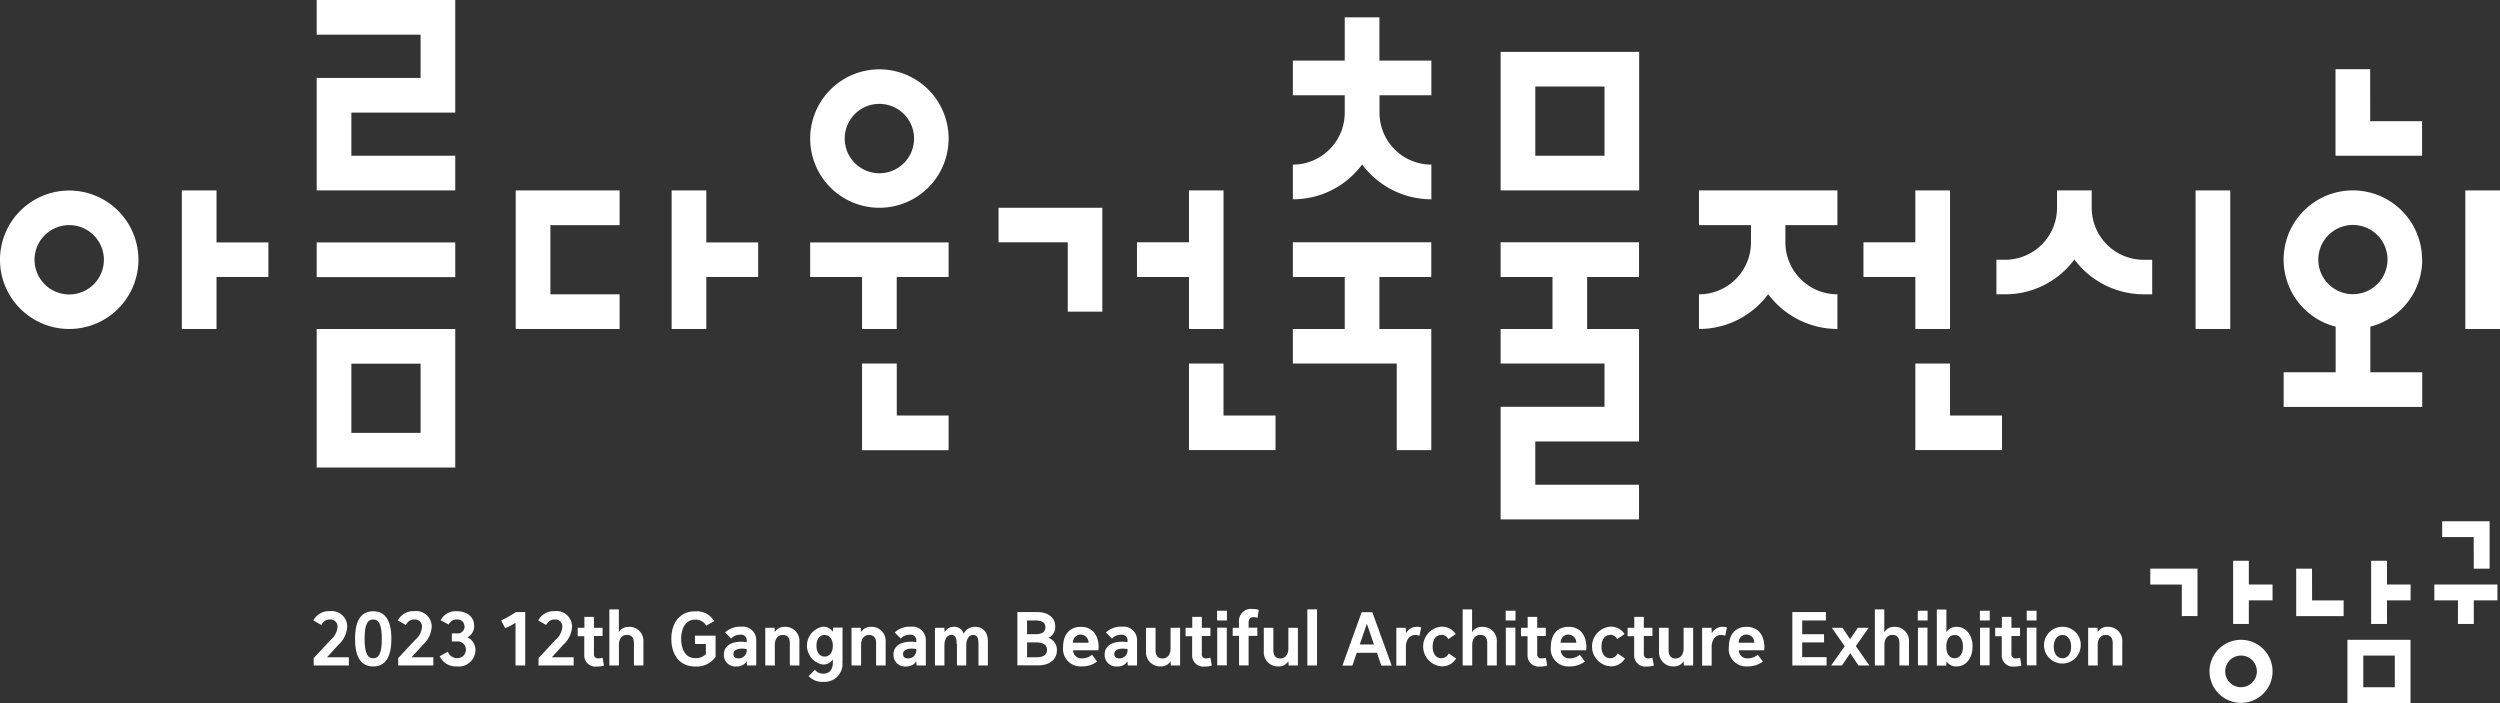 <svg id="_레이어_1-2" xmlns="http://www.w3.org/2000/svg" width="147.579" height="41.5" viewBox="0 0 147.579 41.5">
  <rect x="0" y="0" width="147.579" height="41.5" fill="#333333" stroke="none"/>
  <path id="패스_1" data-name="패스 1" d="M22.968,47.55l1.015-1.088a1.106,1.106,0,0,0,.4-.774.417.417,0,0,0-.451-.427.528.528,0,0,0-.5.33l-.475-.274a1.043,1.043,0,0,1,.967-.548.921.921,0,0,1,1.031.911,1.552,1.552,0,0,1-.516,1.072l-.677.741h1.289v.483H22.976V47.55Z" transform="translate(-4.458 -8.693)" fill="#fff"/>
  <path id="패스_2" data-name="패스 2" d="M28.153,46.408c0,1.185-.427,1.628-1.072,1.628s-1.072-.443-1.072-1.628.427-1.628,1.072-1.628S28.153,45.223,28.153,46.408Zm-.564,0c0-.782-.145-1.144-.508-1.144s-.508.355-.508,1.144.145,1.144.508,1.144S27.589,47.2,27.589,46.408Z" transform="translate(-5.05 -8.695)" fill="#fff"/>
  <path id="패스_3" data-name="패스 3" d="M29.158,47.55l1.015-1.088a1.106,1.106,0,0,0,.4-.774.417.417,0,0,0-.451-.427.528.528,0,0,0-.5.33l-.475-.274a1.043,1.043,0,0,1,.967-.548.921.921,0,0,1,1.031.911,1.552,1.552,0,0,1-.516,1.072l-.677.741h1.289v.483H29.166V47.55Z" transform="translate(-5.66 -8.693)" fill="#fff"/>
  <path id="패스_4" data-name="패스 4" d="M33.669,45.664a.4.4,0,0,0-.451-.4.5.5,0,0,0-.475.3l-.475-.258a.985.985,0,0,1,.943-.532c.6,0,1.031.322,1.031.846a.73.73,0,0,1-.395.693h0a.832.832,0,0,1,.475.774.983.983,0,0,1-1.112.943,1.037,1.037,0,0,1-1-.6l.483-.266a.575.575,0,0,0,.524.379.5.5,0,0,0,.54-.492.483.483,0,0,0-.524-.492h-.306v-.475h.314a.4.4,0,0,0,.435-.427Z" transform="translate(-6.254 -8.693)" fill="#fff"/>
  <path id="패스_5" data-name="패스 5" d="M37.548,45.477a3.9,3.9,0,0,1-.6.314l-.234-.459a6.547,6.547,0,0,0,.87-.492h.548v3.151h-.572V45.477Z" transform="translate(-7.128 -8.707)" fill="#fff"/>
  <path id="패스_6" data-name="패스 6" d="M39.438,47.55l1.015-1.088a1.106,1.106,0,0,0,.4-.774.417.417,0,0,0-.451-.427.528.528,0,0,0-.5.33l-.475-.274a1.043,1.043,0,0,1,.967-.548.921.921,0,0,1,1.031.911,1.552,1.552,0,0,1-.516,1.072l-.677.741h1.289v.483H39.446V47.55Z" transform="translate(-7.656 -8.693)" fill="#fff"/>
  <path id="패스_7" data-name="패스 7" d="M42.328,45.835h.387V45.19h.564v.645h.508v.483h-.508v1.056a.233.233,0,0,0,.258.266.811.811,0,0,0,.25-.04l.081.467a1.534,1.534,0,0,1-.435.056.656.656,0,0,1-.725-.693v-1.1H42.32v-.483Z" transform="translate(-8.217 -8.775)" fill="#fff"/>
  <path id="패스_8" data-name="패스 8" d="M45.2,44.64v1.338H45.2a.655.655,0,0,1,.58-.306.829.829,0,0,1,.87.9v1.378H46.09V46.647c0-.338-.137-.5-.419-.5s-.467.234-.467.58v1.225H44.64V44.64H45.2Z" transform="translate(-8.668 -8.668)" fill="#fff"/>
  <path id="패스_9" data-name="패스 9" d="M50.582,47.546a.822.822,0,0,0,.637-.234v-.6h-.645v-.492h1.217v1.249a1.349,1.349,0,0,1-1.217.572c-.894,0-1.394-.685-1.394-1.628s.5-1.628,1.394-1.628a1.2,1.2,0,0,1,1.136.58l-.475.266a.7.7,0,0,0-.653-.355c-.54,0-.822.492-.822,1.136s.282,1.136.822,1.136Z" transform="translate(-9.55 -8.697)" fill="#fff"/>
  <path id="패스_10" data-name="패스 10" d="M54.376,46.732a.325.325,0,0,0-.371-.347.7.7,0,0,0-.548.226l-.355-.363a1.294,1.294,0,0,1,.959-.338.792.792,0,0,1,.878.814V48.2h-.548l-.016-.234h-.008a.669.669,0,0,1-.58.29.677.677,0,0,1-.757-.717c0-.6.645-.822,1.346-.717Zm0,.5c-.443-.081-.782.024-.782.282q0,.266.29.266a.469.469,0,0,0,.492-.467Z" transform="translate(-10.297 -8.915)" fill="#fff"/>
  <path id="패스_11" data-name="패스 11" d="M56.608,45.976l.016.25h0a.655.655,0,0,1,.58-.306.829.829,0,0,1,.87.9V48.2H57.51V46.9c0-.338-.137-.5-.419-.5s-.467.234-.467.58V48.2H56.06V45.976h.556Z" transform="translate(-10.885 -8.917)" fill="#fff"/>
  <path id="패스_12" data-name="패스 12" d="M61.205,47.973a1.056,1.056,0,0,1-1.112,1.193,1.1,1.1,0,0,1-.878-.338l.371-.371a.61.61,0,0,0,.5.226c.371,0,.556-.266.556-.645v-.2a.679.679,0,0,1-.6.306,1.135,1.135,0,0,1,0-2.232.659.659,0,0,1,.6.3h0l.016-.25h.556v2ZM60.158,46.4c-.314,0-.483.266-.483.637s.177.637.483.637.483-.266.483-.637S60.464,46.4,60.158,46.4Z" transform="translate(-11.478 -8.915)" fill="#fff"/>
  <path id="패스_13" data-name="패스 13" d="M62.928,45.976l.016.25h0a.655.655,0,0,1,.58-.306.829.829,0,0,1,.87.9V48.2H63.83V46.9c0-.338-.137-.5-.419-.5s-.467.234-.467.58V48.2H62.38V45.976h.556Z" transform="translate(-12.113 -8.917)" fill="#fff"/>
  <path id="패스_14" data-name="패스 14" d="M66.8,46.732a.325.325,0,0,0-.371-.347.7.7,0,0,0-.548.226l-.355-.363a1.294,1.294,0,0,1,.959-.338.792.792,0,0,1,.878.814V48.2h-.548l-.016-.234h-.008a.669.669,0,0,1-.58.29.677.677,0,0,1-.757-.717c0-.6.645-.822,1.346-.717v-.089Zm0,.5c-.443-.081-.782.024-.782.282q0,.266.29.266a.469.469,0,0,0,.492-.467Z" transform="translate(-12.709 -8.915)" fill="#fff"/>
  <path id="패스_15" data-name="패스 15" d="M69.771,46.935c0-.387-.089-.54-.322-.54s-.4.25-.4.637V48.2H68.49V45.976h.556l.016.258h0a.608.608,0,0,1,.556-.314.551.551,0,0,1,.564.411.738.738,0,0,1,.693-.411c.459,0,.741.33.741.854V48.2h-.556V46.943c0-.387-.081-.54-.322-.54s-.4.242-.4.612V48.2h-.548V46.943Z" transform="translate(-13.299 -8.917)" fill="#fff"/>
  <path id="패스_16" data-name="패스 16" d="M74.53,47.991V44.84h1.193c.629,0,1.04.338,1.04.838a.7.7,0,0,1-.4.685.734.734,0,0,1,.5.725c0,.54-.427.894-1.08.894H74.53Zm.572-1.845h.483c.387,0,.6-.129.6-.411s-.21-.4-.588-.4H75.1v.814Zm0,.483v.878h.524c.419,0,.653-.129.653-.435s-.242-.443-.653-.443Z" transform="translate(-14.472 -8.707)" fill="#fff"/>
  <path id="패스_17" data-name="패스 17" d="M79.878,47.975a1.468,1.468,0,0,1-.919.282,1.034,1.034,0,0,1-1.08-1.16c0-.677.347-1.177,1.048-1.177s1.048.516,1.048,1.2a1.439,1.439,0,0,1-.016.185H78.468a.479.479,0,0,0,.508.475.913.913,0,0,0,.612-.21l.3.4Zm-.959-1.6a.46.46,0,0,0-.459.483h.919A.465.465,0,0,0,78.92,46.379Z" transform="translate(-15.122 -8.917)" fill="#fff"/>
  <path id="패스_18" data-name="패스 18" d="M82.276,46.732a.325.325,0,0,0-.371-.347.7.7,0,0,0-.548.226L81,46.248a1.294,1.294,0,0,1,.959-.338.792.792,0,0,1,.878.814V48.2h-.548l-.016-.234h-.008a.669.669,0,0,1-.58.29.677.677,0,0,1-.757-.717c0-.6.645-.822,1.346-.717v-.089Zm0,.5c-.443-.081-.782.024-.782.282q0,.266.29.266a.469.469,0,0,0,.492-.467Z" transform="translate(-15.715 -8.915)" fill="#fff"/>
  <path id="패스_19" data-name="패스 19" d="M85.417,48.214l-.016-.25h0a.655.655,0,0,1-.58.306.834.834,0,0,1-.87-.9V45.99h.564V47.3c0,.338.137.5.419.5s.467-.234.467-.58V45.99h.564v2.224h-.556Z" transform="translate(-16.301 -8.93)" fill="#fff"/>
  <path id="패스_20" data-name="패스 20" d="M86.858,45.835h.387V45.19h.564v.645h.508v.483h-.508v1.056a.233.233,0,0,0,.258.266.811.811,0,0,0,.25-.04l.081.467a1.534,1.534,0,0,1-.435.056.656.656,0,0,1-.725-.693v-1.1H86.85v-.483Z" transform="translate(-16.864 -8.775)" fill="#fff"/>
  <path id="패스_21" data-name="패스 21" d="M89.16,44.74h.58v.572h-.58Zm.572,1v2.224h-.564V45.739Z" transform="translate(-17.313 -8.687)" fill="#fff"/>
  <path id="패스_22" data-name="패스 22" d="M90.29,45.722h.379v-.371a.712.712,0,0,1,.79-.741,1.1,1.1,0,0,1,.379.056l-.073.475a.515.515,0,0,0-.226-.048c-.234,0-.3.113-.3.371v.25h.516V46.2h-.516v1.741h-.564V46.2H90.3v-.483Z" transform="translate(-17.532 -8.662)" fill="#fff"/>
  <path id="패스_23" data-name="패스 23" d="M94.047,48.214l-.016-.25h0a.655.655,0,0,1-.58.306.834.834,0,0,1-.87-.9V45.99h.564V47.3c0,.338.137.5.419.5s.467-.234.467-.58V45.99h.564v2.224h-.556Z" transform="translate(-17.977 -8.93)" fill="#fff"/>
  <path id="패스_24" data-name="패스 24" d="M96.342,44.64v3.312H95.77V44.64Z" transform="translate(-18.596 -8.668)" fill="#fff"/>
  <path id="패스_25" data-name="패스 25" d="M100.371,47.243H99.186L98.928,48H98.34l1.136-3.151h.629L101.249,48h-.612l-.258-.757Zm-1.007-.492h.838l-.419-1.217-.419,1.217Z" transform="translate(-19.095 -8.709)" fill="#fff"/>
  <path id="패스_26" data-name="패스 26" d="M103.66,46.444a.752.752,0,0,0-.274-.04c-.314,0-.532.3-.532.685v1.12h-.564V45.976h.556l.016.322h0a.714.714,0,0,1,.612-.379,1.043,1.043,0,0,1,.282.032l-.1.5Z" transform="translate(-19.862 -8.917)" fill="#fff"/>
  <path id="패스_27" data-name="패스 27" d="M105.322,46.4c-.322,0-.508.282-.508.685s.185.685.508.685a.477.477,0,0,0,.443-.282l.435.3a.956.956,0,0,1-.886.459,1.174,1.174,0,0,1,0-2.337.949.949,0,0,1,.862.435l-.435.3a.458.458,0,0,0-.411-.258Z" transform="translate(-20.243 -8.915)" fill="#fff"/>
  <path id="패스_28" data-name="패스 28" d="M107.706,44.64v1.338h.008a.655.655,0,0,1,.58-.306.829.829,0,0,1,.87.9v1.378H108.6V46.647c0-.338-.137-.5-.419-.5s-.467.234-.467.58v1.225h-.564V44.64h.564Z" transform="translate(-20.806 -8.668)" fill="#fff"/>
  <path id="패스_29" data-name="패스 29" d="M110.3,44.74h.58v.572h-.58Zm.572,1v2.224h-.564V45.739Z" transform="translate(-21.417 -8.687)" fill="#fff"/>
  <path id="패스_30" data-name="패스 30" d="M111.428,45.835h.387V45.19h.564v.645h.508v.483h-.508v1.056a.233.233,0,0,0,.258.266.811.811,0,0,0,.25-.04l.081.467a1.534,1.534,0,0,1-.435.056.656.656,0,0,1-.725-.693v-1.1h-.387v-.483Z" transform="translate(-21.635 -8.775)" fill="#fff"/>
  <path id="패스_31" data-name="패스 31" d="M115.608,47.975a1.468,1.468,0,0,1-.919.282,1.034,1.034,0,0,1-1.08-1.16c0-.677.347-1.177,1.048-1.177s1.048.516,1.048,1.2a1.44,1.44,0,0,1-.016.185H114.2a.479.479,0,0,0,.508.475.913.913,0,0,0,.612-.21l.3.4Zm-.959-1.6a.46.46,0,0,0-.459.483h.919A.465.465,0,0,0,114.65,46.379Z" transform="translate(-22.06 -8.917)" fill="#fff"/>
  <path id="패스_32" data-name="패스 32" d="M117.692,46.4c-.322,0-.508.282-.508.685s.185.685.508.685a.477.477,0,0,0,.443-.282l.435.3a.956.956,0,0,1-.886.459,1.174,1.174,0,0,1,0-2.337.949.949,0,0,1,.862.435l-.435.3a.458.458,0,0,0-.411-.258Z" transform="translate(-22.645 -8.915)" fill="#fff"/>
  <path id="패스_33" data-name="패스 33" d="M119.238,45.835h.387V45.19h.564v.645h.508v.483h-.508v1.056a.233.233,0,0,0,.258.266.811.811,0,0,0,.25-.04l.081.467a1.534,1.534,0,0,1-.435.056.656.656,0,0,1-.725-.693v-1.1h-.387v-.483Z" transform="translate(-23.151 -8.775)" fill="#fff"/>
  <path id="패스_34" data-name="패스 34" d="M123,48.214l-.016-.25h0a.655.655,0,0,1-.58.306.834.834,0,0,1-.87-.9V45.99h.564V47.3c0,.338.137.5.419.5s.467-.234.467-.58V45.99h.564v2.224h-.556Z" transform="translate(-23.598 -8.93)" fill="#fff"/>
  <path id="패스_35" data-name="패스 35" d="M126.06,46.444a.752.752,0,0,0-.274-.04c-.314,0-.532.3-.532.685v1.12h-.564V45.976h.556l.016.322h0a.714.714,0,0,1,.612-.379,1.043,1.043,0,0,1,.282.032l-.1.5Z" transform="translate(-24.212 -8.917)" fill="#fff"/>
  <path id="패스_36" data-name="패스 36" d="M128.648,47.975a1.468,1.468,0,0,1-.919.282,1.034,1.034,0,0,1-1.08-1.16c0-.677.347-1.177,1.048-1.177s1.048.516,1.048,1.2a1.436,1.436,0,0,1-.016.185h-1.491a.479.479,0,0,0,.508.475.913.913,0,0,0,.612-.21l.3.4Zm-.959-1.6a.46.46,0,0,0-.459.483h.919a.465.465,0,0,0-.459-.483Z" transform="translate(-24.592 -8.917)" fill="#fff"/>
  <path id="패스_37" data-name="패스 37" d="M131.3,47.991V44.84h1.982v.492h-1.4v.814h1.289v.483H131.88v.87h1.442v.492h-2.015Z" transform="translate(-25.495 -8.707)" fill="#fff"/>
  <path id="패스_38" data-name="패스 38" d="M134.809,45.99l.451.669.459-.669h.637l-.757,1.08.8,1.144h-.645l-.483-.725-.492.725h-.637l.8-1.136-.757-1.088h.645Z" transform="translate(-26.047 -8.93)" fill="#fff"/>
  <path id="패스_39" data-name="패스 39" d="M137.9,44.64v1.338h.008a.655.655,0,0,1,.58-.306.829.829,0,0,1,.87.9v1.378h-.564V46.647c0-.338-.137-.5-.419-.5s-.467.234-.467.58v1.225h-.564V44.64h.564Z" transform="translate(-26.668 -8.668)" fill="#fff"/>
  <path id="패스_40" data-name="패스 40" d="M140.49,44.74h.58v.572h-.58Zm.572,1v2.224H140.5V45.739Z" transform="translate(-27.28 -8.687)" fill="#fff"/>
  <path id="패스_41" data-name="패스 41" d="M143.991,46.842c0,.661-.371,1.168-.935,1.168a.663.663,0,0,1-.6-.3h0l-.016.25h-.556V44.65h.564v1.338a.682.682,0,0,1,.612-.314c.564,0,.935.508.935,1.168Zm-1.056.685c.314,0,.492-.282.492-.685s-.177-.685-.492-.685-.492.282-.492.685S142.621,47.527,142.936,47.527Z" transform="translate(-27.55 -8.67)" fill="#fff"/>
  <path id="패스_42" data-name="패스 42" d="M145.04,44.74h.58v.572h-.58Zm.572,1v2.224h-.564V45.739Z" transform="translate(-28.163 -8.687)" fill="#fff"/>
  <path id="패스_43" data-name="패스 43" d="M146.168,45.835h.387V45.19h.564v.645h.508v.483h-.508v1.056a.233.233,0,0,0,.258.266.811.811,0,0,0,.25-.04l.081.467a1.534,1.534,0,0,1-.435.056.656.656,0,0,1-.725-.693v-1.1h-.387v-.483Z" transform="translate(-28.381 -8.775)" fill="#fff"/>
  <path id="패스_44" data-name="패스 44" d="M148.47,44.74h.58v.572h-.58Zm.572,1v2.224h-.564V45.739Z" transform="translate(-28.829 -8.687)" fill="#fff"/>
  <path id="패스_45" data-name="패스 45" d="M151.9,47.088a1.083,1.083,0,1,1-1.08-1.168A1.058,1.058,0,0,1,151.9,47.088Zm-1.587,0c0,.4.193.685.516.685s.508-.282.508-.685-.193-.685-.508-.685S150.312,46.686,150.312,47.088Z" transform="translate(-29.076 -8.917)" fill="#fff"/>
  <path id="패스_46" data-name="패스 46" d="M153.518,45.976l.016.25h0a.655.655,0,0,1,.58-.306.829.829,0,0,1,.87.9V48.2h-.564V46.9c0-.338-.137-.5-.419-.5s-.467.234-.467.58V48.2h-.564V45.976h.556Z" transform="translate(-29.703 -8.917)" fill="#fff"/>
  <path id="패스_47" data-name="패스 47" d="M51.247,19.059h3.062V17.02H51.247V13.95H49.2v8.179h2.047Z" transform="translate(-9.553 -2.709)" fill="#fff"/>
  <path id="패스_48" data-name="패스 48" d="M23.2,0V2.047h6.132V4.6H23.2v6.64h8.179V9.194H25.247V6.648h6.132V0H23.2Z" transform="translate(-4.505)" fill="#fff"/>
  <rect id="사각형_1" data-name="사각형 1" width="8.179" height="2.047" transform="translate(18.695 14.311)" fill="#fff"/>
  <path id="패스_49" data-name="패스 49" d="M25.247,24.1H23.2v8.179h8.179V24.1H25.247Zm4.086,6.132H25.247V26.147h4.086Z" transform="translate(-4.505 -4.68)" fill="#fff"/>
  <path id="패스_50" data-name="패스 50" d="M15.367,13.95H13.32v8.179h2.047v-3.07h3.062V17.02H15.367Z" transform="translate(-2.586 -2.709)" fill="#fff"/>
  <path id="패스_51" data-name="패스 51" d="M4.086,22.131A4.086,4.086,0,1,0,0,18.046,4.086,4.086,0,0,0,4.086,22.131Zm0-6.132a2.047,2.047,0,1,1-2.047,2.047A2.045,2.045,0,0,1,4.086,16Z" transform="translate(0 -2.711)" fill="#fff"/>
  <path id="패스_52" data-name="패스 52" d="M43.912,22.129V20.082H39.827V16h4.086V13.95H37.78v8.179h6.132Z" transform="translate(-7.336 -2.709)" fill="#fff"/>
  <path id="패스_53" data-name="패스 53" d="M63.436,13.251A4.086,4.086,0,1,0,59.35,9.166,4.086,4.086,0,0,0,63.436,13.251Zm0-6.132a2.047,2.047,0,1,1-2.047,2.047A2.043,2.043,0,0,1,63.436,7.119Z" transform="translate(-11.524 -0.986)" fill="#fff"/>
  <path id="패스_54" data-name="패스 54" d="M62.412,22.869h2.047V19.8h3.062V17.76H59.35V19.8h3.062Z" transform="translate(-11.524 -3.449)" fill="#fff"/>
  <path id="패스_55" data-name="패스 55" d="M68.259,29.7H65.2V26.63H63.15v5.117h5.109Z" transform="translate(-12.262 -5.171)" fill="#fff"/>
  <path id="패스_56" data-name="패스 56" d="M112.992,17.75H109.93V19.8h3.062v3.07H109.93v2.039h6.132V27.46H109.93v6.648H118.1V32.061h-6.124V29.507H118.1v-6.64h-3.062V19.8H118.1V17.75h-5.109Z" transform="translate(-21.346 -3.447)" fill="#fff"/>
  <path id="패스_57" data-name="패스 57" d="M111.977,3.8H109.93v8.179h8.179V3.8Zm4.086,6.132h-4.086V5.847h4.086Z" transform="translate(-21.346 -0.738)" fill="#fff"/>
  <path id="패스_58" data-name="패스 58" d="M97.772,17.75H94.71V19.8h3.062v3.07H94.71v2.039h6.132v5.109h2.039V22.867H99.819V19.8h3.062V17.75H97.772Z" transform="translate(-18.39 -3.447)" fill="#fff"/>
  <path id="패스_59" data-name="패스 59" d="M99.819,1.27H97.772V3.824H94.71V5.871h3.062V6.895a3.068,3.068,0,0,1-3.062,3.07v2.047A5.07,5.07,0,0,0,98.8,9.957a5.1,5.1,0,0,0,4.086,2.055V9.965a3.063,3.063,0,0,1-3.062-3.07V5.871h3.062V3.824H99.819V1.27Z" transform="translate(-18.39 -0.247)" fill="#fff"/>
  <path id="패스_60" data-name="패스 60" d="M86.36,22.129H88.4V13.95H86.36v3.062H83.29v2.047h3.07Z" transform="translate(-16.173 -2.709)" fill="#fff"/>
  <path id="패스_61" data-name="패스 61" d="M73.15,15.22v2.039h4.086v4.094h2.039V15.22H73.15Z" transform="translate(-14.204 -2.955)" fill="#fff"/>
  <path id="패스_62" data-name="패스 62" d="M89.139,26.63H87.1v5.109h5.109V29.7h-3.07Z" transform="translate(-16.913 -5.171)" fill="#fff"/>
  <path id="패스_63" data-name="패스 63" d="M127.53,13.95h-3.07V16h3.07V17.02a3.063,3.063,0,0,1-3.07,3.062v2.047a5.07,5.07,0,0,0,4.086-2.055,5.116,5.116,0,0,0,4.086,2.055V20.082a3.068,3.068,0,0,1-3.07-3.062V16h3.07V13.95h-5.109Z" transform="translate(-24.167 -2.709)" fill="#fff"/>
  <path id="패스_64" data-name="패스 64" d="M139.572,22.129h2.047V13.95h-2.047v3.062H136.51v2.047h3.062Z" transform="translate(-26.507 -2.709)" fill="#fff"/>
  <path id="패스_65" data-name="패스 65" d="M142.357,26.63H140.31v5.109h5.117V29.7h-3.07Z" transform="translate(-27.245 -5.171)" fill="#fff"/>
  <rect id="사각형_2" data-name="사각형 2" width="2.047" height="8.179" transform="translate(129.609 11.241)" fill="#fff"/>
  <path id="패스_66" data-name="패스 66" d="M151.875,14.973V13.95h-2.047v1.023a3.068,3.068,0,0,1-3.062,3.07h-.516v2.039h.516a5.07,5.07,0,0,0,4.086-2.055,5.116,5.116,0,0,0,4.086,2.055h.508V18.044h-.508a3.063,3.063,0,0,1-3.062-3.07Z" transform="translate(-28.398 -2.709)" fill="#fff"/>
  <path id="패스_67" data-name="패스 67" d="M175.461,18.036a4.086,4.086,0,1,0-5.1,3.957v2.691h-3.07V26.73h8.179V24.684h-3.062V21.992a4.075,4.075,0,0,0,3.062-3.957Zm-4.086,2.039a2.043,2.043,0,1,1,2.047-2.039A2.043,2.043,0,0,1,171.376,20.074Z" transform="translate(-32.483 -2.709)" fill="#fff"/>
  <rect id="사각형_3" data-name="사각형 3" width="2.047" height="8.179" transform="translate(145.532 11.241)" fill="#fff"/>
  <path id="패스_68" data-name="패스 68" d="M173.137,5.07H171.09v5.109H176.2V8.14h-3.062Z" transform="translate(-33.221 -0.984)" fill="#fff"/>
  <path id="패스_69" data-name="패스 69" d="M157.52,41.66v.935h1.861v1.861h.927v-2.8H157.52Z" transform="translate(-30.586 -8.089)" fill="#fff"/>
  <path id="패스_70" data-name="패스 70" d="M164.517,41.08h-.927v3.731h.927V43.417h1.4v-.935h-1.4Z" transform="translate(-31.765 -7.977)" fill="#fff"/>
  <path id="패스_71" data-name="패스 71" d="M163.721,46.87a1.861,1.861,0,1,0,1.861,1.861A1.862,1.862,0,0,0,163.721,46.87Zm0,2.8a.935.935,0,1,1,.935-.935A.935.935,0,0,1,163.721,49.666Z" transform="translate(-31.429 -9.101)" fill="#fff"/>
  <path id="패스_72" data-name="패스 72" d="M174.635,41.08H173.7v3.731h.935V43.417h1.394v-.935h-1.394Z" transform="translate(-33.728 -7.977)" fill="#fff"/>
  <path id="패스_73" data-name="패스 73" d="M169.145,41.66h-.935v2.8h2.8V43.53h-1.861Z" transform="translate(-32.662 -8.089)" fill="#fff"/>
  <path id="패스_74" data-name="패스 74" d="M172.9,46.87h-.935V50.6h3.723V46.87h-2.8Zm1.861,2.8H172.9V47.8h1.861Z" transform="translate(-33.392 -9.101)" fill="#fff"/>
  <path id="패스_75" data-name="패스 75" d="M180.659,42.82H178.33v.935h1.394v1.394h.935V43.755h1.394V42.82Z" transform="translate(-34.627 -8.315)" fill="#fff"/>
  <path id="패스_76" data-name="패스 76" d="M180.771,40.986h.935v-2.8h-2.8v.935h1.861Z" transform="translate(-34.74 -7.416)" fill="#fff"/>
</svg>
